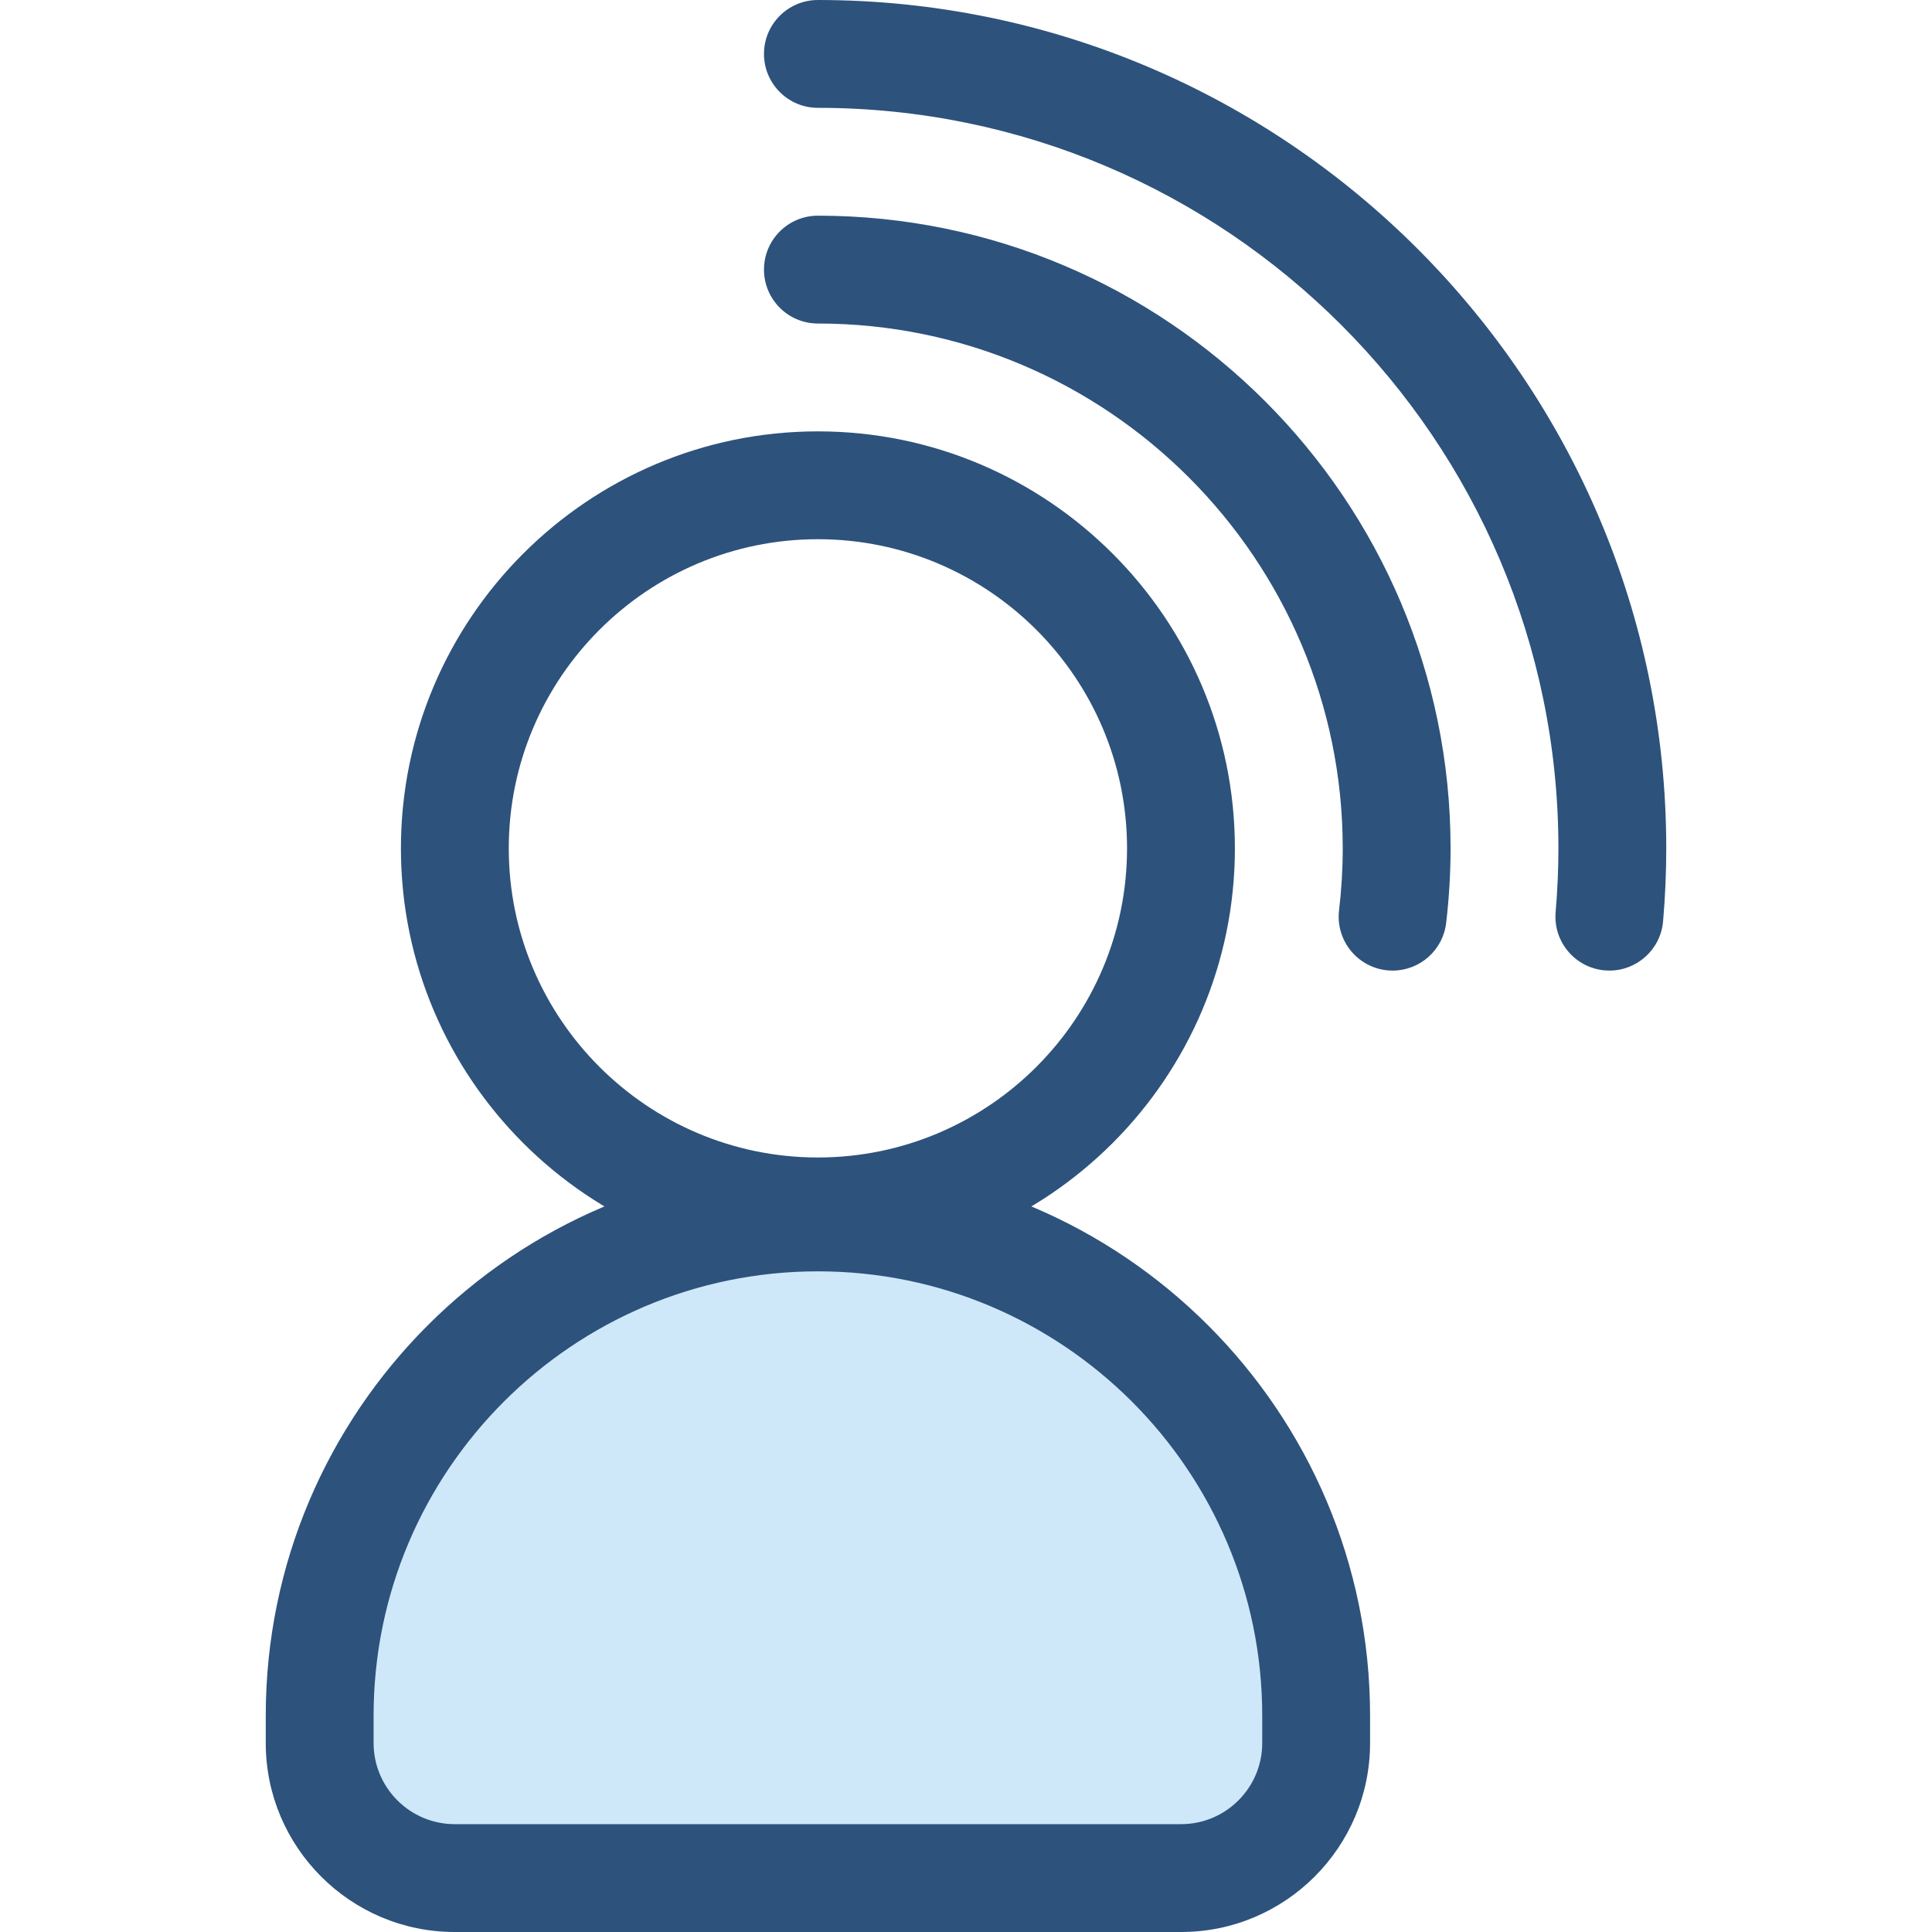 <?xml version="1.0" encoding="iso-8859-1"?>
<!-- Generator: Adobe Illustrator 19.0.0, SVG Export Plug-In . SVG Version: 6.00 Build 0)  -->
<svg version="1.1" id="Layer_1" xmlns="http://www.w3.org/2000/svg" xmlns:xlink="http://www.w3.org/1999/xlink" x="0px" y="0px"
	 viewBox="0 0 512 512" style="enable-background:new 0 0 512 512;" xml:space="preserve">
<path style="fill:#CEE8FA;" d="M348.792,461.923v-7.255c0-72.621-59.418-132.039-132.039-132.039l0,0
	c-72.621,0-132.039,59.418-132.039,132.039v7.255c0,19.765,16.023,35.787,35.787,35.787h192.504
	C332.771,497.71,348.792,481.687,348.792,461.923z"/>
<g>
	<path style="fill:#2D527C;" d="M313.006,512H120.502c-27.612,0-50.077-22.465-50.077-50.077v-7.255
		c0-80.686,65.644-146.329,146.329-146.329c80.686,0,146.329,65.644,146.329,146.329v7.255C363.082,489.535,340.619,512,313.006,512
		z M216.755,336.918c-64.928,0-117.749,52.822-117.749,117.749v7.255c0,11.853,9.644,21.497,21.497,21.497h192.504
		c11.853,0,21.497-9.644,21.497-21.497v-7.255C334.503,389.741,281.681,336.918,216.755,336.918z"/>
	<path style="fill:#2D527C;" d="M216.754,335.325c-60.932,0-110.505-49.572-110.505-110.505s49.572-110.503,110.505-110.503
		s110.505,49.572,110.505,110.505S277.686,335.325,216.754,335.325z M216.754,142.896c-45.174,0-81.925,36.751-81.925,81.925
		s36.751,81.925,81.925,81.925s81.925-36.751,81.925-81.925S261.927,142.896,216.754,142.896z"/>
	<path style="fill:#2D527C;" d="M426.515,257.213c-0.409,0-0.82-0.017-1.235-0.053c-7.864-0.673-13.692-7.592-13.019-15.456
		c0.487-5.694,0.734-11.375,0.734-16.885c0-108.208-88.034-196.241-196.242-196.241c-7.892,0-14.29-6.397-14.29-14.29
		S208.861,0,216.754,0C340.72,0,441.575,100.855,441.575,224.821c0,6.319-0.281,12.819-0.839,19.321
		C440.099,251.59,433.854,257.213,426.515,257.213z"/>
	<path style="fill:#2D527C;" d="M369.071,257.215c-0.56,0-1.125-0.033-1.693-0.1c-7.838-0.925-13.441-8.029-12.516-15.867
		c0.647-5.477,0.975-11.004,0.975-16.427c0-76.691-62.393-139.084-139.084-139.084c-7.892,0-14.29-6.397-14.29-14.29
		s6.397-14.29,14.29-14.29c92.45,0,167.663,75.213,167.663,167.663c0,6.539-0.394,13.194-1.172,19.778
		C382.386,251.867,376.214,257.215,369.071,257.215z"/>
</g>
<g>
</g>
<g>
</g>
<g>
</g>
<g>
</g>
<g>
</g>
<g>
</g>
<g>
</g>
<g>
</g>
<g>
</g>
<g>
</g>
<g>
</g>
<g>
</g>
<g>
</g>
<g>
</g>
<g>
</g>
</svg>
